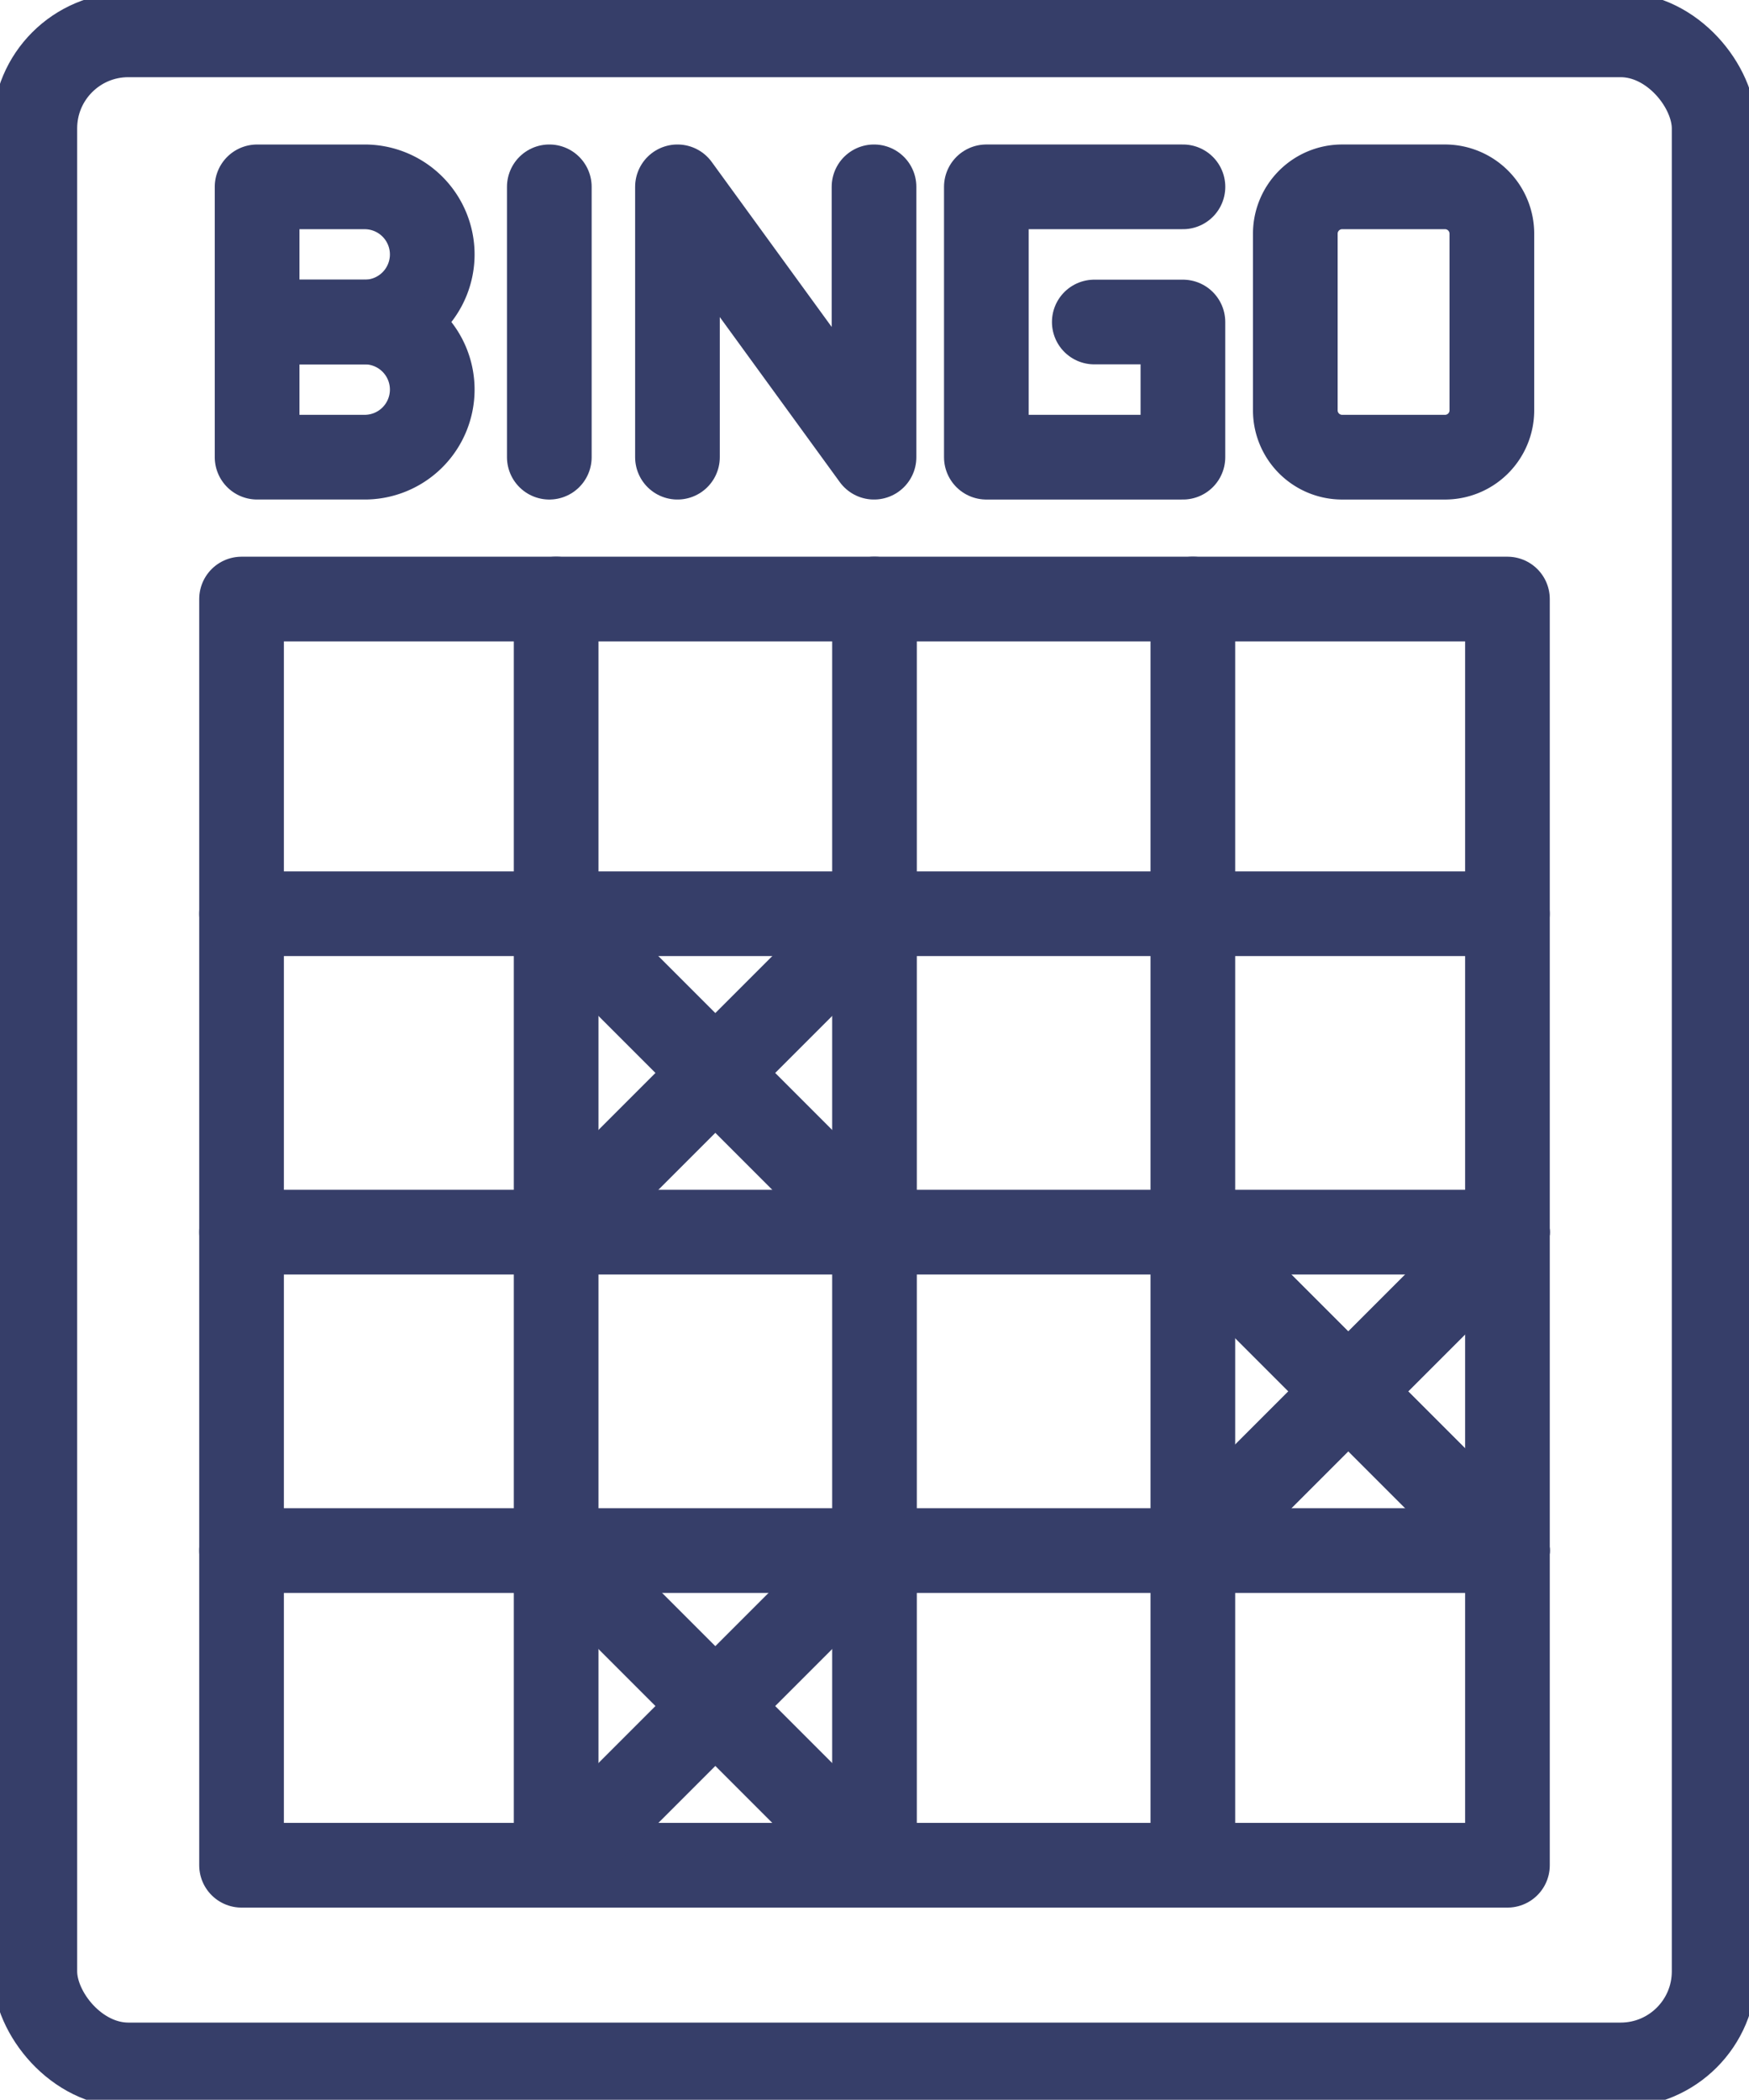 <svg xmlns="http://www.w3.org/2000/svg" xmlns:xlink="http://www.w3.org/1999/xlink" width="61.966" height="74.376" viewBox="0 0 61.966 74.376"><div xmlns=""/><defs><clipPath id="a"><rect width="61.966" height="74.376" fill="none" stroke="#363e69" stroke-width="3"/></clipPath></defs><g transform="translate(0 0)" clip-path="url(#a)"><rect width="59.497" height="71.908" rx="3.312" transform="translate(1.234 1.234)" fill="none" stroke="#363e69" stroke-linecap="round" stroke-linejoin="round" stroke-width="3"/><rect width="44.85" height="44.85" transform="translate(8.558 21.219)" fill="none" stroke="#363e69" stroke-linecap="round" stroke-linejoin="round" stroke-width="3"/><line y2="44.85" transform="translate(30.983 21.218)" fill="none" stroke="#363e69" stroke-linecap="round" stroke-linejoin="round" stroke-width="3"/><line y2="44.85" transform="translate(19.704 21.218)" fill="none" stroke="#363e69" stroke-linecap="round" stroke-linejoin="round" stroke-width="3"/><line y2="44.85" transform="translate(42.262 21.218)" fill="none" stroke="#363e69" stroke-linecap="round" stroke-linejoin="round" stroke-width="3"/><line x1="44.85" transform="translate(8.558 32.365)" fill="none" stroke="#363e69" stroke-linecap="round" stroke-linejoin="round" stroke-width="3"/><line x1="44.85" transform="translate(8.558 54.923)" fill="none" stroke="#363e69" stroke-linecap="round" stroke-linejoin="round" stroke-width="3"/><line x1="44.85" transform="translate(8.558 43.644)" fill="none" stroke="#363e69" stroke-linecap="round" stroke-linejoin="round" stroke-width="3"/><line x2="11.279" y2="11.279" transform="translate(19.704 32.365)" fill="none" stroke="#363e69" stroke-linecap="round" stroke-linejoin="round" stroke-width="3"/><line x1="11.279" y2="11.279" transform="translate(19.704 32.365)" fill="none" stroke="#363e69" stroke-linecap="round" stroke-linejoin="round" stroke-width="3"/><line x2="11.279" y2="11.279" transform="translate(42.129 43.644)" fill="none" stroke="#363e69" stroke-linecap="round" stroke-linejoin="round" stroke-width="3"/><line x1="11.279" y2="11.279" transform="translate(42.129 43.644)" fill="none" stroke="#363e69" stroke-linecap="round" stroke-linejoin="round" stroke-width="3"/><line x2="11.279" y2="11.279" transform="translate(42.129 43.644)" fill="none" stroke="#363e69" stroke-linecap="round" stroke-linejoin="round" stroke-width="3"/><line x1="11.279" y2="11.279" transform="translate(42.129 43.644)" fill="none" stroke="#363e69" stroke-linecap="round" stroke-linejoin="round" stroke-width="3"/><line x2="11.279" y2="11.279" transform="translate(19.704 54.79)" fill="none" stroke="#363e69" stroke-linecap="round" stroke-linejoin="round" stroke-width="3"/><line x1="11.279" y2="11.279" transform="translate(19.704 54.79)" fill="none" stroke="#363e69" stroke-linecap="round" stroke-linejoin="round" stroke-width="3"/><path d="M11.143,10.15H7.381V5.363h3.762a2.394,2.394,0,1,1,0,4.787Z" transform="translate(1.728 1.256)" fill="none" stroke="#363e69" stroke-linecap="round" stroke-linejoin="round" stroke-width="3"/><path d="M11.143,14.029H7.381V9.242h3.762a2.394,2.394,0,1,1,0,4.787Z" transform="translate(1.728 2.164)" fill="none" stroke="#363e69" stroke-linecap="round" stroke-linejoin="round" stroke-width="3"/><line y2="9.576" transform="translate(19.462 6.618)" fill="none" stroke="#363e69" stroke-linecap="round" stroke-linejoin="round" stroke-width="3"/><path d="M26.412,5.362v9.576L19.448,5.362v9.576" transform="translate(4.554 1.256)" fill="none" stroke="#363e69" stroke-linecap="round" stroke-linejoin="round" stroke-width="3"/><path d="M35.281,5.362H28.316v9.576h6.964V10.15h-3.14" transform="translate(6.63 1.256)" fill="none" stroke="#363e69" stroke-linecap="round" stroke-linejoin="round" stroke-width="3"/><path d="M1.66,0H5.3A1.661,1.661,0,0,1,6.964,1.661V7.916A1.66,1.66,0,0,1,5.3,9.576H1.66A1.66,1.66,0,0,1,0,7.916V1.66A1.66,1.66,0,0,1,1.66,0Z" transform="translate(45.892 6.618)" fill="none" stroke="#363e69" stroke-linecap="round" stroke-linejoin="round" stroke-width="3"/></g></svg>